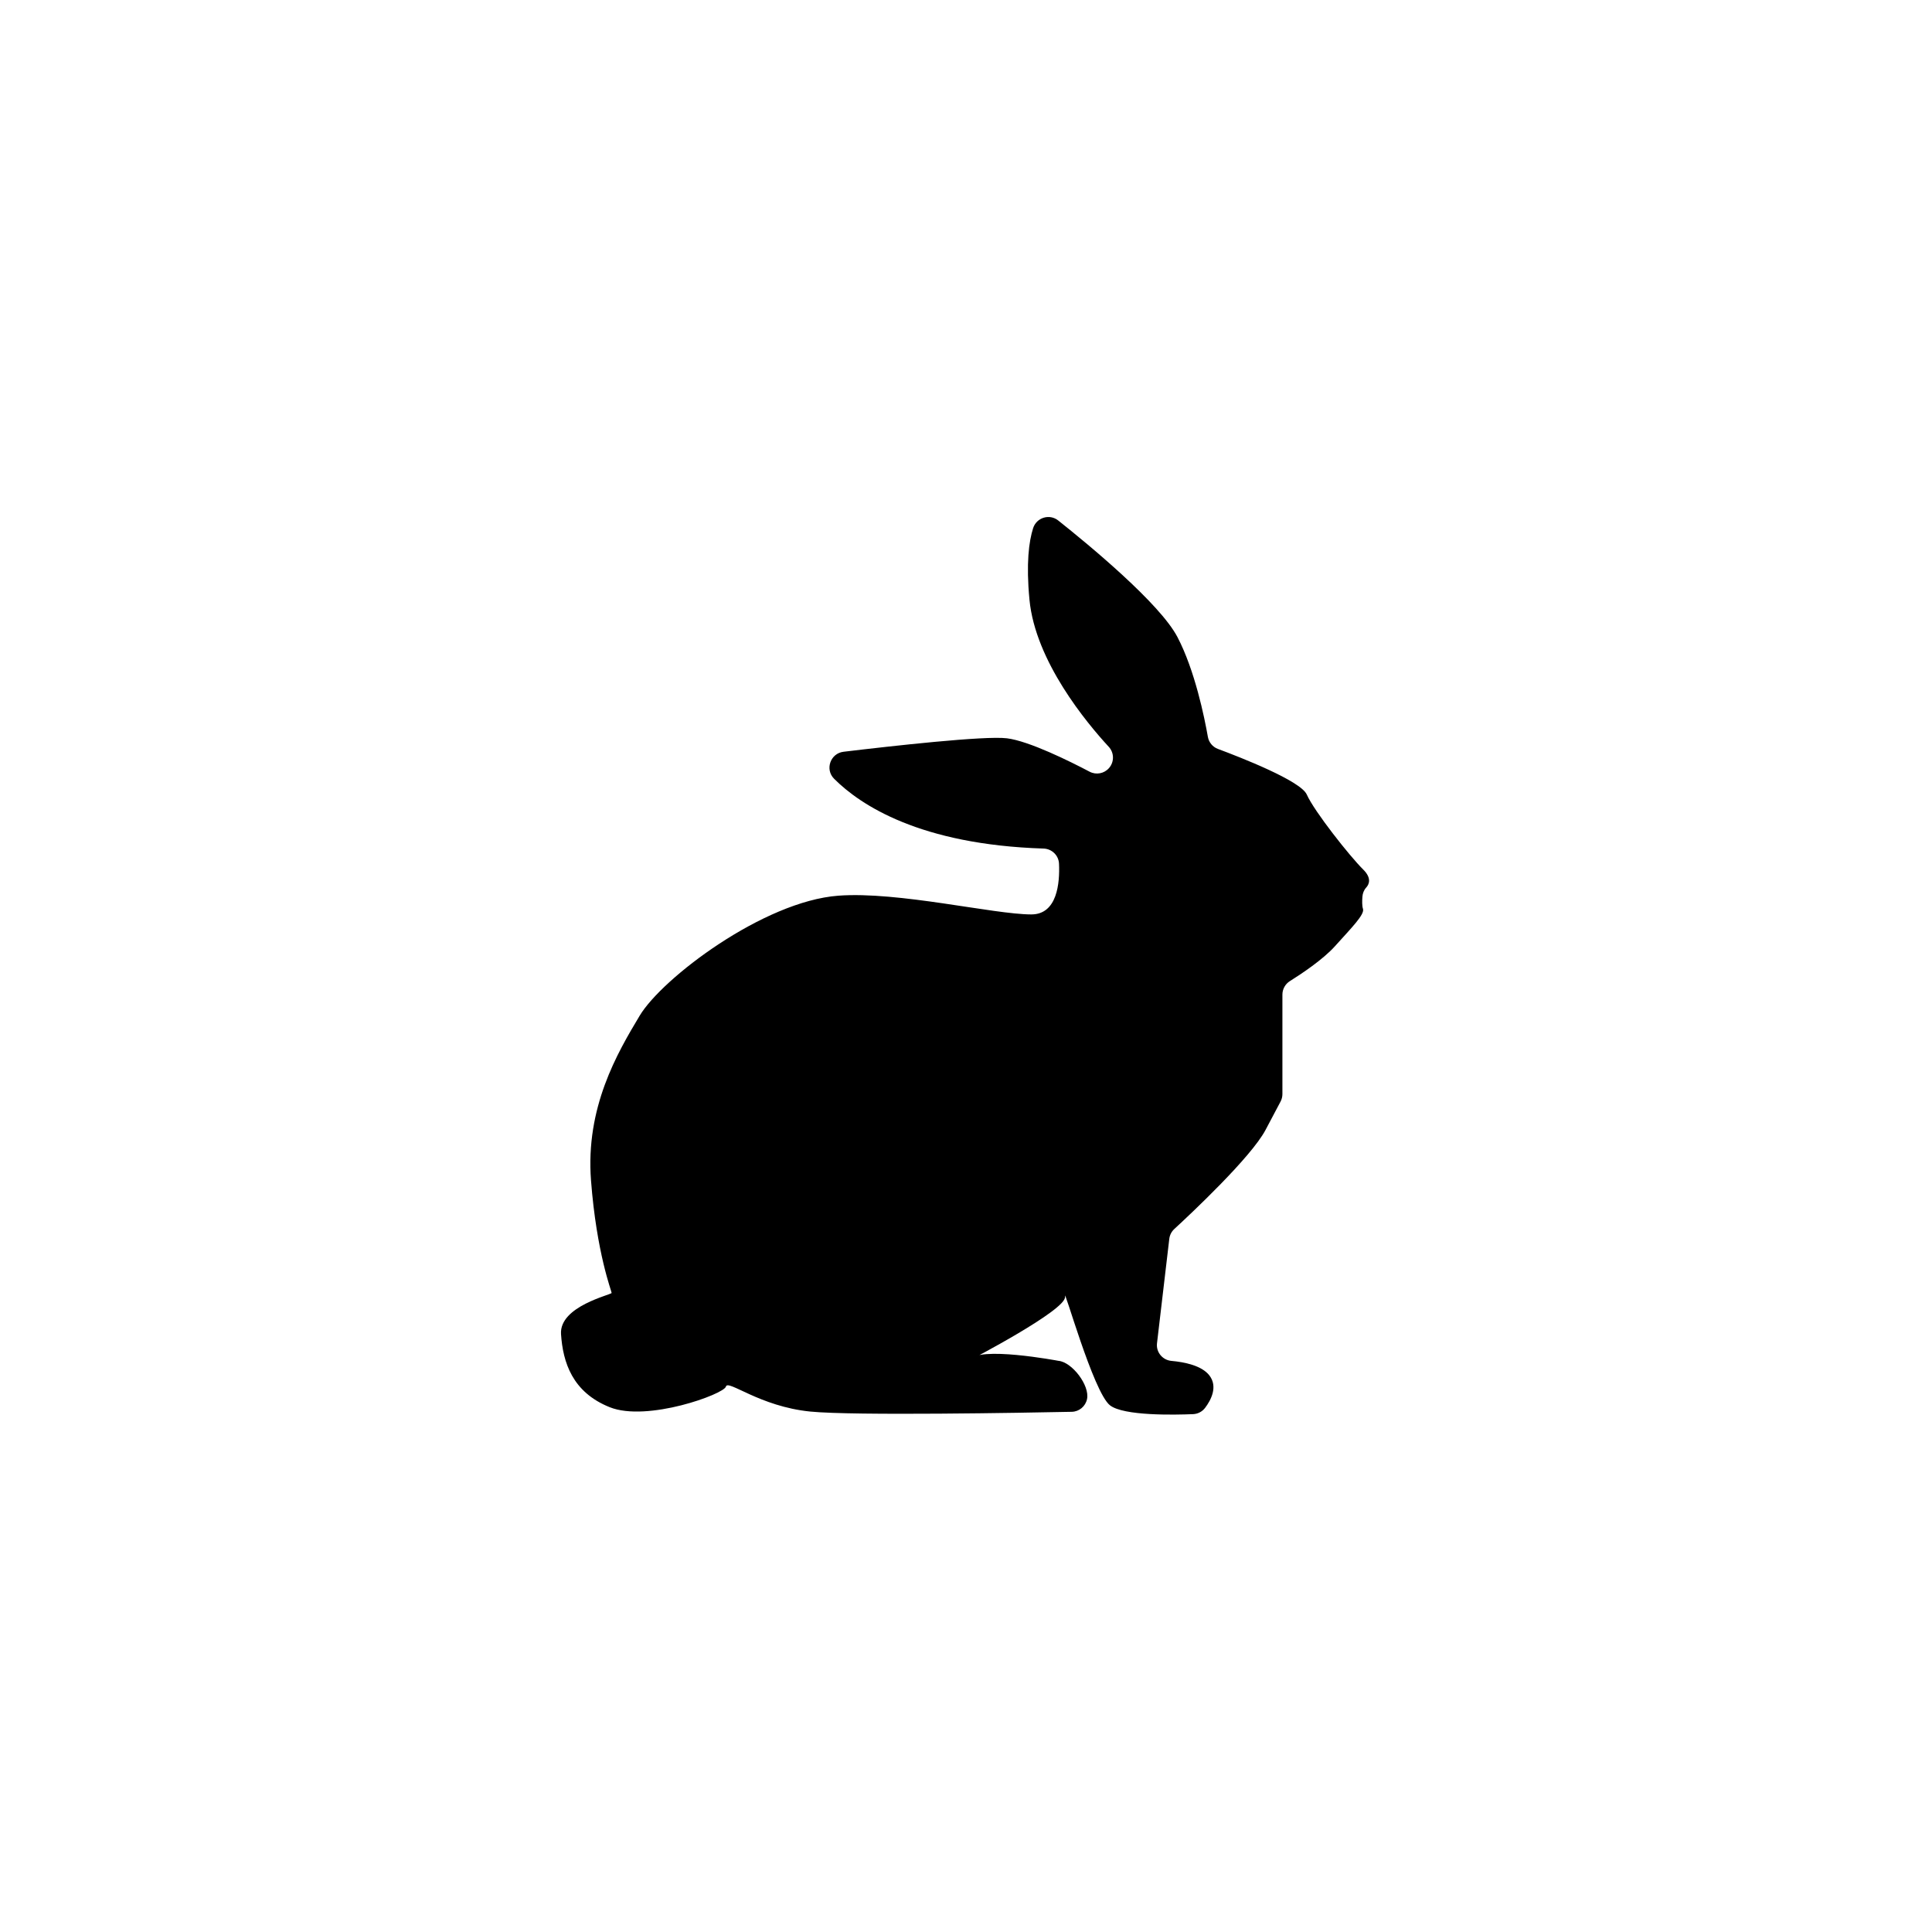<svg xmlns="http://www.w3.org/2000/svg" width="500" height="500" viewBox="0 0 500 500"><g transform="translate(145.18,133.803)translate(104.569,116.151)rotate(0)translate(-104.569,-116.151) scale(2.598,2.598)" opacity="1"><defs class="defs"/><path transform="translate(-9.287,-5.295)" d="M74.734,28.399c-0.527,-0.196 -0.91,-0.655 -1.007,-1.209c-0.34,-1.935 -1.291,-6.606 -3.027,-9.931c-1.75,-3.355 -8.857,-9.217 -11.88,-11.619c-0.873,-0.694 -2.164,-0.294 -2.502,0.769c-0.415,1.305 -0.708,3.493 -0.363,7.117c0.585,6.144 5.709,12.287 7.898,14.658c0.55,0.595 0.561,1.508 0.028,2.118v0c-0.483,0.554 -1.282,0.706 -1.933,0.364c-1.95,-1.026 -6.017,-3.05 -8.233,-3.327c-2.207,-0.276 -11.554,0.774 -16.279,1.34c-1.309,0.157 -1.875,1.756 -0.943,2.688c2.624,2.626 8.577,6.565 20.866,6.955c0.829,0.026 1.504,0.681 1.54,1.509c0.085,1.927 -0.176,5.052 -2.757,5.052c-3.733,0 -13.266,-2.313 -19.225,-1.866c-7.466,0.56 -17.545,8.213 -19.785,11.946c-2.24,3.733 -5.413,9.146 -4.853,16.425c0.56,7.279 2.053,11.012 2.053,11.199c0,0.187 -5.226,1.307 -5.04,4.106c0.187,2.8 1.12,5.786 4.853,7.279c3.733,1.493 11.386,-1.307 11.572,-2.053c0.186,-0.746 3.36,1.983 8.399,2.485c4.333,0.431 21.364,0.121 26.051,0.025c0.743,-0.015 1.372,-0.544 1.524,-1.271c0.283,-1.358 -1.494,-3.683 -2.842,-3.805c0,0 -8.121,-1.54 -8.868,-0.047c0,0 9.706,-5.04 9.519,-6.346c-0.187,-1.307 2.8,9.519 4.48,10.826c1.364,1.061 6.422,0.954 8.274,0.876c0.475,-0.02 0.913,-0.249 1.199,-0.628c0.57,-0.756 1.3,-2.101 0.42,-3.234c-0.762,-0.98 -2.477,-1.325 -3.774,-1.442c-0.889,-0.08 -1.543,-0.868 -1.439,-1.755l1.224,-10.402c0.044,-0.377 0.221,-0.724 0.5,-0.981c1.664,-1.534 7.646,-7.147 9.088,-9.871l1.495,-2.824c0.121,-0.229 0.185,-0.484 0.185,-0.743v-4.458v-5.453c0,-0.549 0.283,-1.057 0.748,-1.348c1.133,-0.709 3.28,-2.134 4.478,-3.465c1.68,-1.866 2.986,-3.173 2.8,-3.733c-0.099,-0.296 -0.088,-0.8 -0.056,-1.21c0.026,-0.334 0.147,-0.658 0.373,-0.904c0.293,-0.32 0.579,-0.94 -0.299,-1.806c-1.324,-1.307 -4.871,-5.786 -5.617,-7.466c-0.604,-1.361 -6.583,-3.698 -8.845,-4.54z" fill="#000000" class="fill c1"/></g></svg>